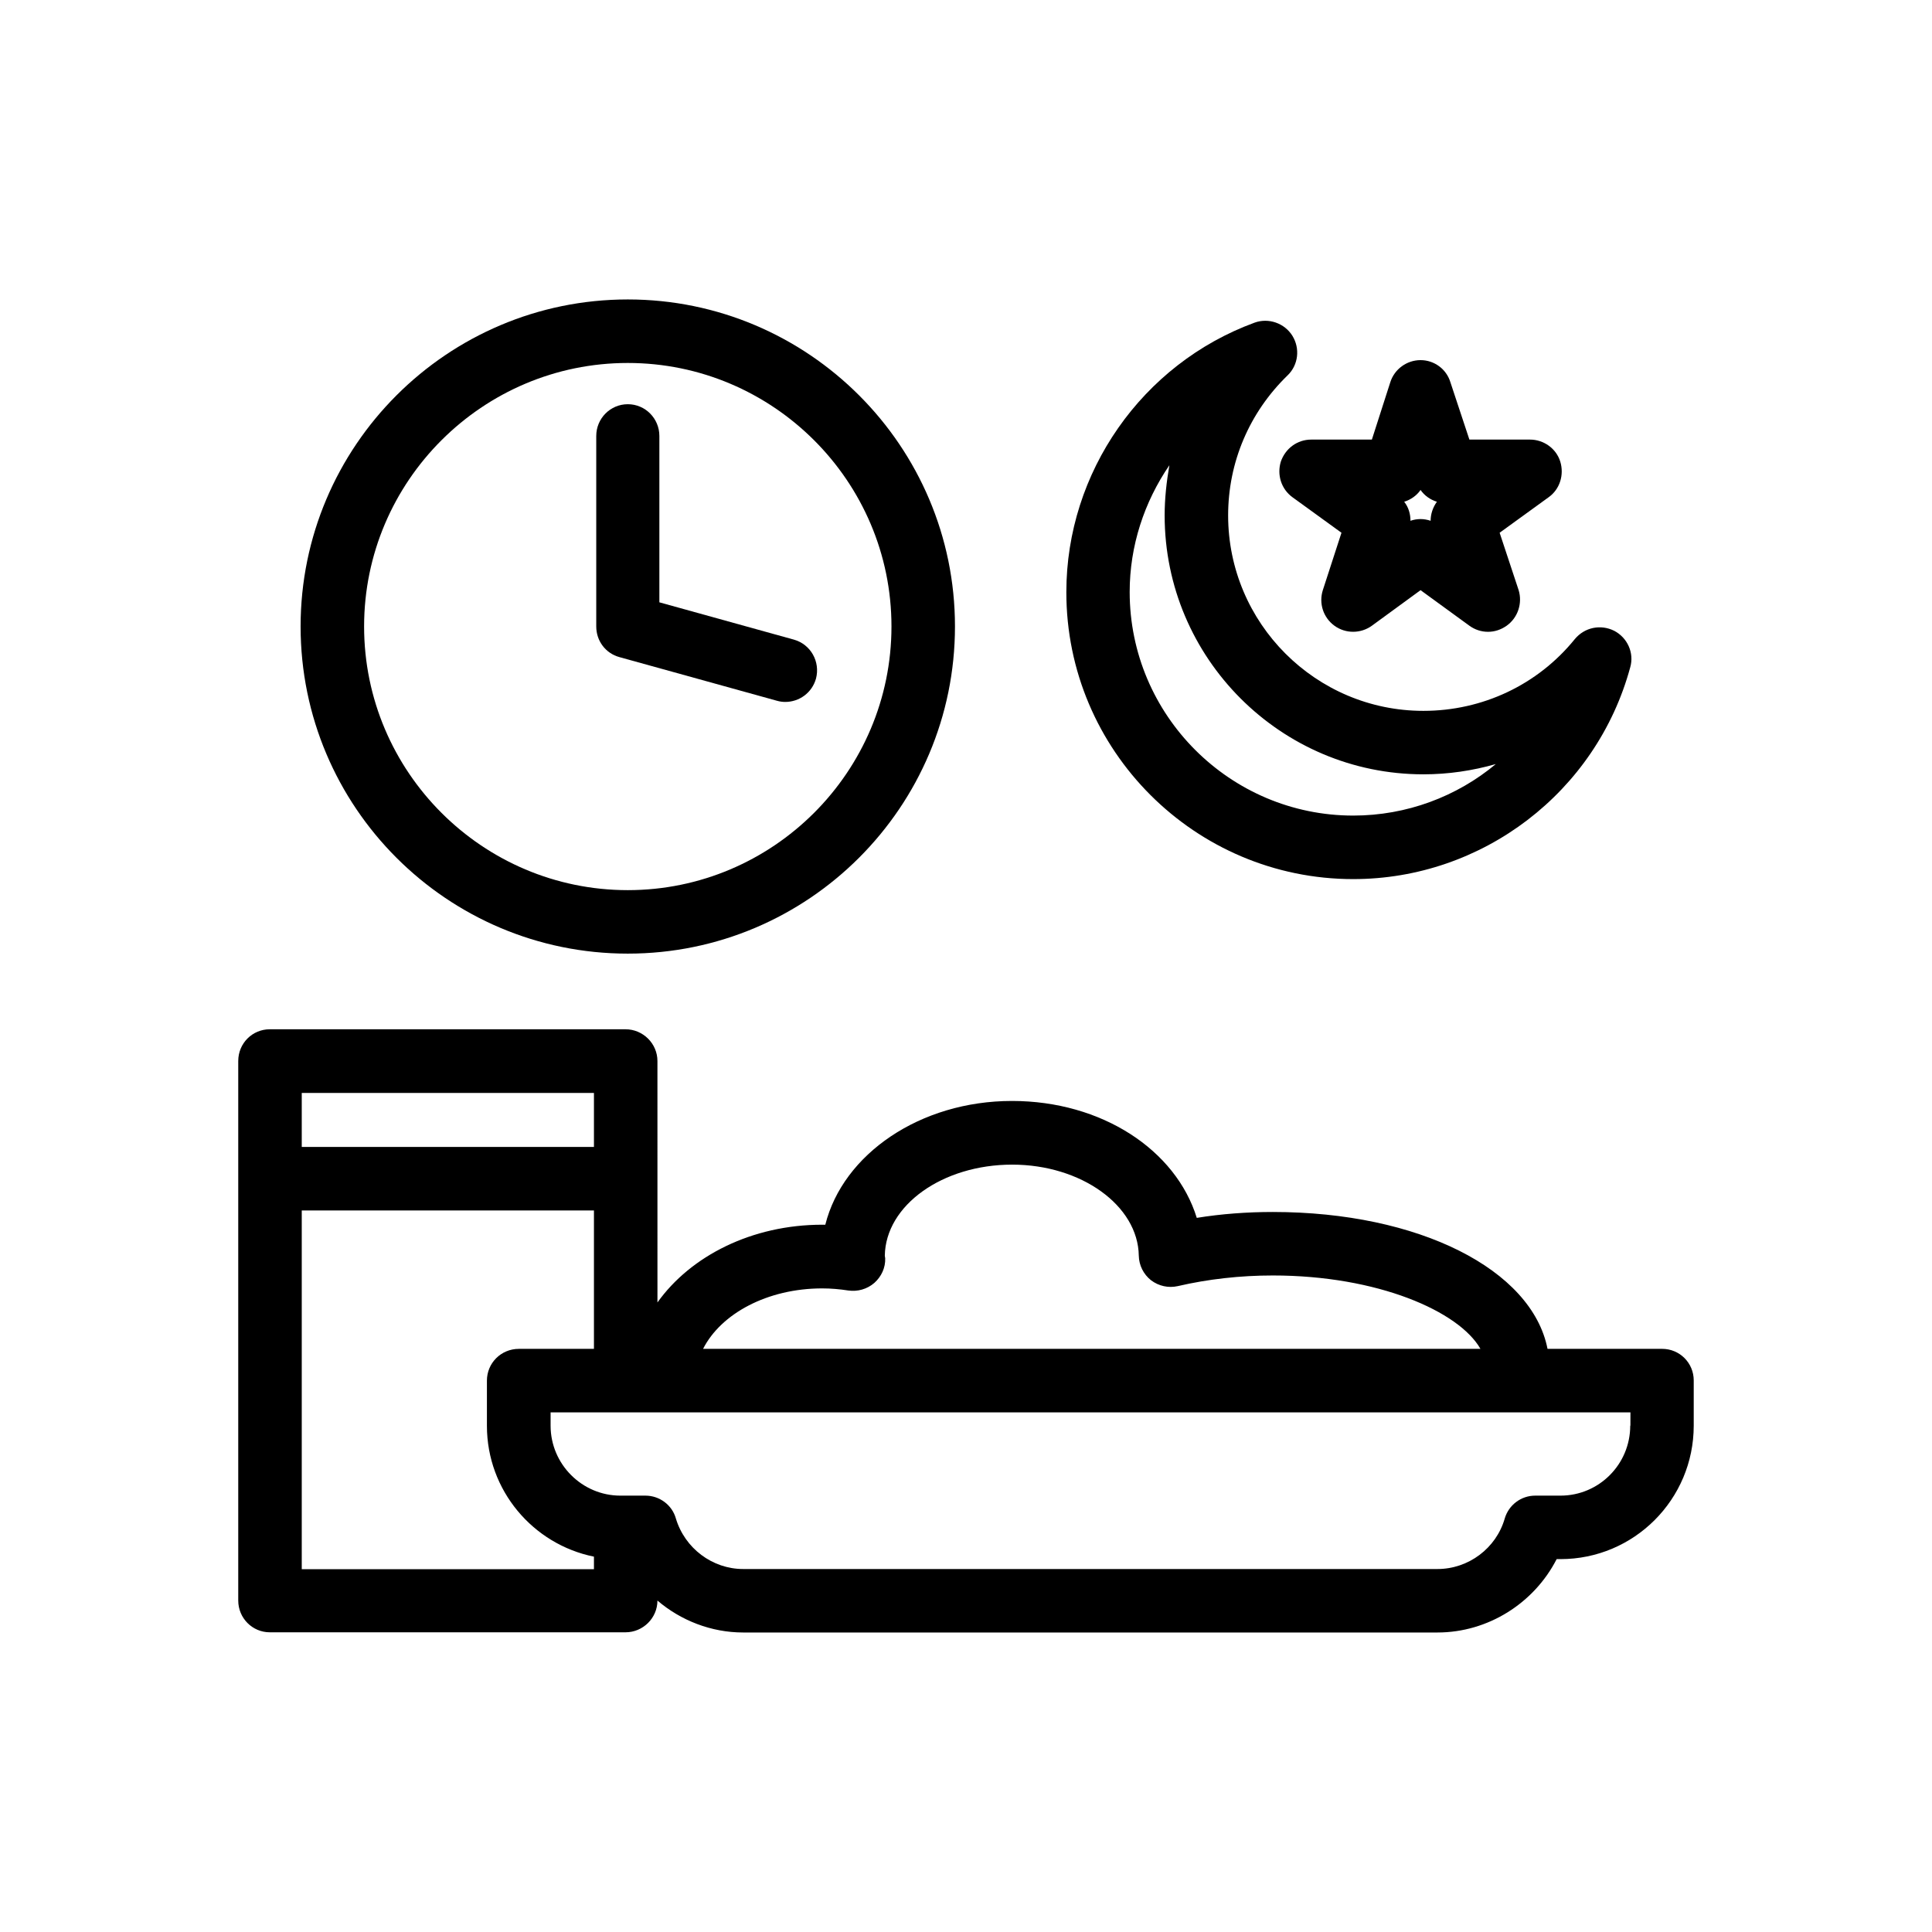 <?xml version="1.0" encoding="UTF-8"?>
<!-- Uploaded to: ICON Repo, www.iconrepo.com, Generator: ICON Repo Mixer Tools -->
<svg fill="#000000" width="800px" height="800px" version="1.1" viewBox="144 144 512 512" xmlns="http://www.w3.org/2000/svg">
 <g>
  <path d="m502.62 376.97c34.258 0 64.438-23.074 73.406-56.125 1.105-3.828-0.758-7.856-4.234-9.672-3.625-1.812-7.859-0.906-10.43 2.168-9.824 12.141-24.484 19.043-40.152 19.043-28.516 0-51.742-23.227-51.742-51.793 0-14.055 5.594-27.258 15.77-37.129 2.871-2.769 3.324-7.152 1.258-10.48-2.062-3.324-6.297-4.836-10.023-3.477-29.824 10.934-49.879 39.648-49.879 71.391-0.047 41.969 34.109 76.074 76.027 76.074zm-48.719-109.68c-0.754 4.332-1.258 8.816-1.258 13.297 0 37.836 30.781 68.617 68.57 68.617 6.602 0 13-0.957 19.195-2.719-10.328 8.613-23.629 13.652-37.785 13.652-32.648 0-59.246-26.602-59.246-59.246-0.008-12.242 3.871-23.879 10.523-33.602z"/>
  <path d="m483.43 266.34c-1.059 3.477 0.102 7.258 3.074 9.422l13 9.422-4.941 15.215c-1.105 3.477 0.102 7.254 3.074 9.422 2.973 2.168 7.004 2.117 9.926 0l12.898-9.422 12.945 9.422c1.461 1.059 3.176 1.613 4.938 1.613 1.766 0 3.426-0.555 4.938-1.613 2.973-2.117 4.231-5.945 3.176-9.422l-5.039-15.215 13-9.422c2.973-2.117 4.133-5.945 3.074-9.422-1.062-3.473-4.387-5.844-8.012-5.844h-16.074l-5.039-15.215c-1.055-3.477-4.281-5.844-7.906-5.844-3.629 0-6.902 2.367-8.012 5.844l-4.887 15.215h-16.07c-3.731 0-6.856 2.371-8.062 5.844zm37.031 7.508c1.059 1.512 2.57 2.57 4.332 3.125-1.059 1.461-1.664 3.223-1.664 5.039-0.906-0.305-1.812-0.453-2.668-0.453-0.859 0-1.816 0.148-2.672 0.453 0-1.812-0.504-3.578-1.664-5.039 1.766-0.555 3.328-1.664 4.336-3.125z"/>
  <path d="m310.37 396.72c47.812 0 86.707-38.844 86.707-86.707 0-47.762-38.844-86.656-86.707-86.656-47.863 0.004-86.707 38.898-86.707 86.66 0 47.859 38.844 86.703 86.707 86.703zm0-156.53c38.492 0 69.879 31.336 69.879 69.828 0 38.543-31.387 69.879-69.879 69.879-38.492 0-69.879-31.34-69.879-69.879 0-38.492 31.387-69.828 69.879-69.828z"/>
  <path d="m308.11 318.13 41.816 11.586c0.703 0.203 1.461 0.305 2.164 0.305 3.727 0 7.106-2.418 8.16-6.195 1.16-4.434-1.359-9.07-5.894-10.328l-35.617-9.875v-44.086c0-4.637-3.727-8.414-8.363-8.414-4.637 0-8.363 3.781-8.363 8.414v50.48c0 3.832 2.469 7.106 6.098 8.113z"/>
  <path d="m584.49 501.46h-30.379c-4.133-21.008-34.059-36.273-72.801-36.273-6.801 0-13.652 0.504-20.152 1.562-5.543-17.988-25.141-30.984-48.969-30.984-24.383 0-44.789 14.105-49.473 32.797h-0.805c-18.691 0-34.914 8.312-43.68 20.605l-0.004-63.984c0-4.637-3.828-8.414-8.465-8.414h-94.262c-4.637 0-8.363 3.727-8.363 8.414v142.98c0 4.637 3.727 8.414 8.363 8.414h94.262c4.637 0 8.465-3.777 8.465-8.414 6.195 5.293 14.258 8.465 22.723 8.465h183.99c13.402 0 25.594-7.758 31.59-19.445h1.008c19.496 0 35.316-15.82 35.316-35.367v-11.992c0-4.633-3.727-8.363-8.363-8.363zm-222.58-16.02c2.266 0 4.637 0.203 6.902 0.555 2.469 0.352 4.988-0.355 6.902-2.016 1.863-1.664 2.973-4.031 2.871-6.551 0-0.152-0.102-0.402-0.102-0.656 0.203-13.352 15.266-24.133 33.754-24.133 18.289 0 33.352 10.832 33.555 24.133 0.051 2.57 1.262 4.938 3.227 6.5 2.066 1.562 4.637 2.117 7.106 1.562 8.062-1.863 16.523-2.82 25.191-2.82 27.762 0 49.324 9.473 55.016 19.445h-206.01c4.738-9.32 17.031-16.02 31.59-16.02zm-60.508-51.793v14.309h-77.434v-14.309zm-77.434 126.16v-95.02h77.434v36.676h-19.898c-4.734 0-8.465 3.777-8.465 8.414v11.992c0 17.078 12.191 31.387 28.363 34.66v3.324h-77.434zm352.06-37.988c0 10.227-8.262 18.539-18.488 18.539h-6.703c-3.727 0-7.004 2.469-8.062 6.047-2.266 7.91-9.621 13.402-17.836 13.402h-183.99c-8.16 0-15.469-5.492-17.836-13.402-1.008-3.578-4.332-6.047-8.062-6.047h-6.648c-10.125 0-18.488-8.312-18.488-18.539v-3.527h286.17l-0.008 3.527z"/>
 </g>
</svg>